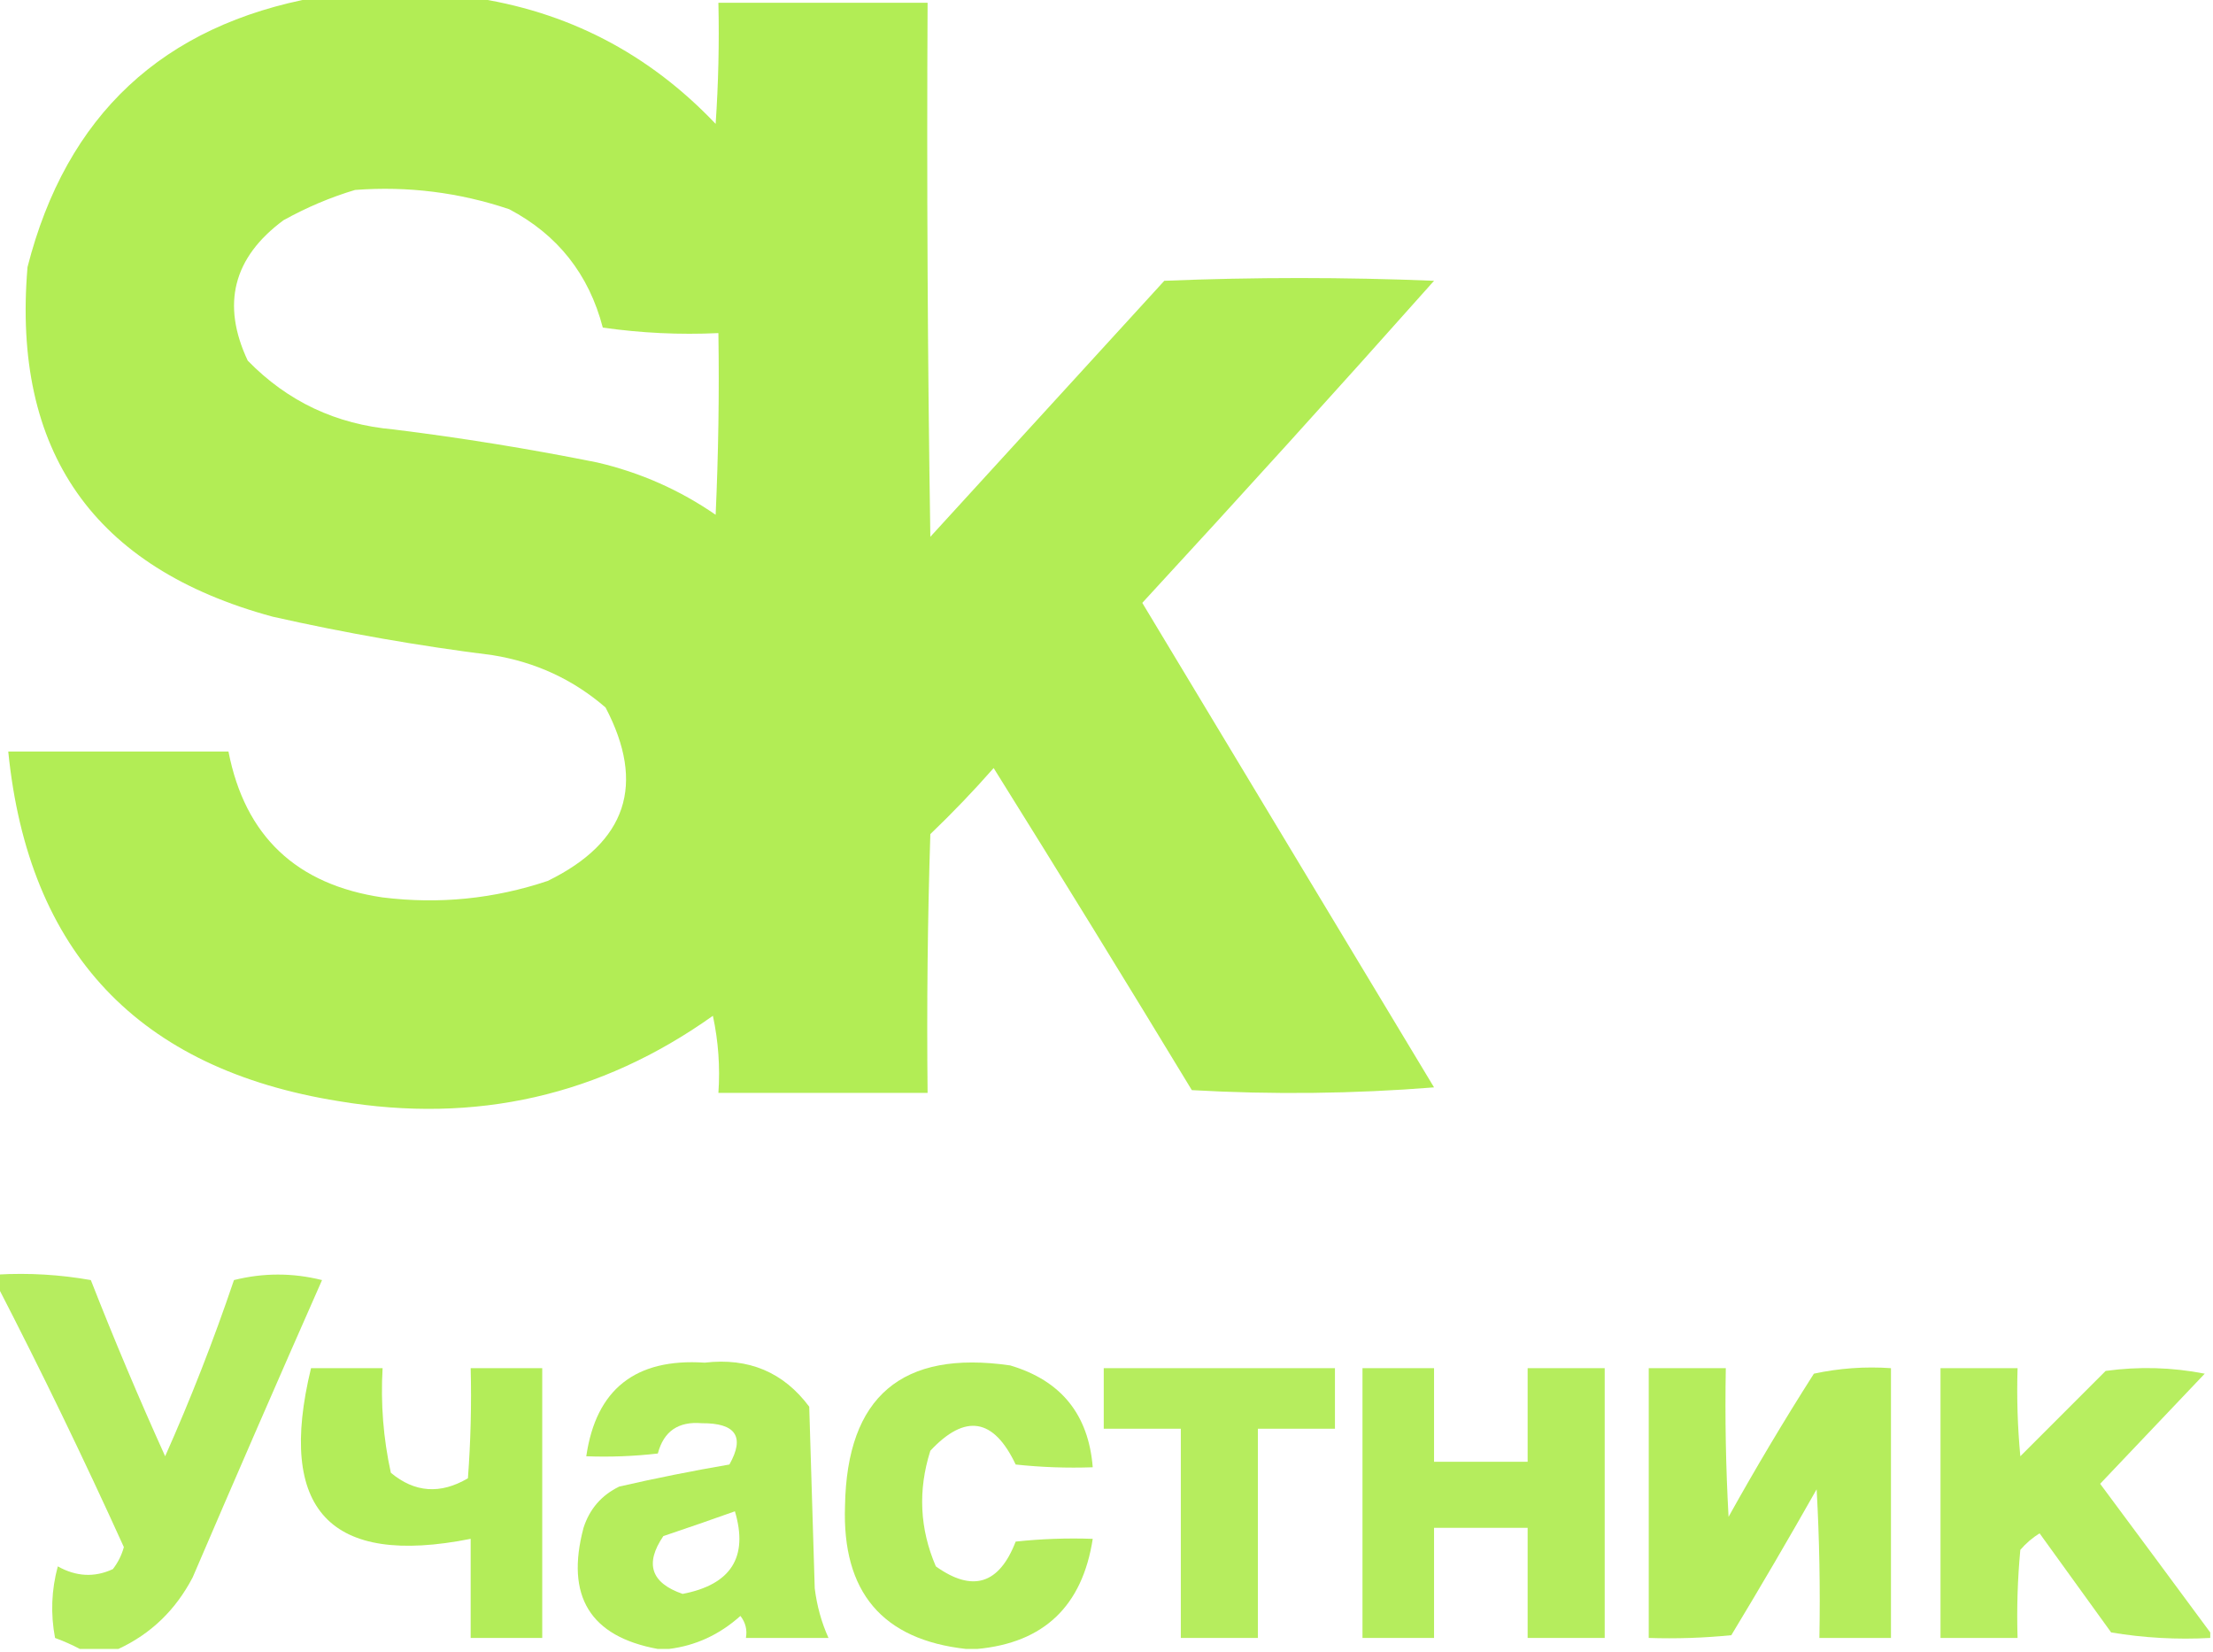 <?xml version="1.0" encoding="UTF-8"?>
<!DOCTYPE svg PUBLIC "-//W3C//DTD SVG 1.1//EN" "http://www.w3.org/Graphics/SVG/1.1/DTD/svg11.dtd">
<svg xmlns="http://www.w3.org/2000/svg" version="1.1" width="402px" height="300px" style="shape-rendering:geometricPrecision; text-rendering:geometricPrecision; image-rendering:optimizeQuality; fill-rule:evenodd; clip-rule:evenodd" xmlns:xlink="http://www.w3.org/1999/xlink">
<g><path style="opacity:0.976" fill="#b0ec51" d="M 57.5,-0.5 C 66.833,-0.5 76.167,-0.5 85.5,-0.5C 102.954,1.978 117.787,9.644 130,22.5C 130.5,15.174 130.666,7.841 130.5,0.5C 143.167,0.5 155.833,0.5 168.5,0.5C 168.333,32.835 168.5,65.168 169,97.5C 183.167,82 197.333,66.5 211.5,51C 227.833,50.333 244.167,50.333 260.5,51C 243.018,70.65 225.351,90.15 207.5,109.5C 225.167,138.833 242.833,168.167 260.5,197.5C 245.845,198.666 231.178,198.833 216.5,198C 204.625,178.416 192.625,158.916 180.5,139.5C 176.877,143.625 173.043,147.625 169,151.5C 168.5,167.163 168.333,182.83 168.5,198.5C 155.833,198.5 143.167,198.5 130.5,198.5C 130.827,193.786 130.493,189.12 129.5,184.5C 109.097,199.017 86.43,204.184 61.5,200C 25.166,194.168 5.165,173.001 1.5,136.5C 14.833,136.5 28.167,136.5 41.5,136.5C 44.502,151.863 53.835,160.696 69.5,163C 79.75,164.269 89.75,163.269 99.5,160C 113.838,152.987 117.338,142.487 110,128.5C 104.126,123.423 97.293,120.257 89.5,119C 76.051,117.314 62.718,114.981 49.5,112C 17.003,103.175 2.17,82.008 5,48.5C 12.05,20.904 29.55,4.57 57.5,-0.5 Z M 64.5,34.5 C 74.091,33.779 83.425,34.945 92.5,38C 101.309,42.646 106.975,49.813 109.5,59.5C 116.468,60.497 123.468,60.83 130.5,60.5C 130.667,71.505 130.5,82.505 130,93.5C 123.456,88.983 116.289,85.816 108.5,84C 96.243,81.535 83.91,79.535 71.5,78C 61.06,77.083 52.227,72.917 45,65.5C 40.188,55.261 42.355,46.761 51.5,40C 55.742,37.651 60.075,35.818 64.5,34.5 Z"/></g>
<g><path style="opacity:0.915" fill="#b0ec51" d="M -0.5,231.5 C 5.206,231.171 10.872,231.505 16.5,232.5C 20.724,243.282 25.224,253.949 30,264.5C 34.647,254.064 38.814,243.398 42.5,232.5C 47.833,231.167 53.167,231.167 58.5,232.5C 50.569,250.459 42.736,268.459 35,286.5C 31.899,292.437 27.399,296.77 21.5,299.5C 19.167,299.5 16.833,299.5 14.5,299.5C 13.123,298.766 11.623,298.099 10,297.5C 9.172,293.129 9.339,288.795 10.5,284.5C 13.843,286.376 17.176,286.543 20.5,285C 21.43,283.806 22.097,282.473 22.5,281C 15.195,264.892 7.528,249.059 -0.5,233.5C -0.5,232.833 -0.5,232.167 -0.5,231.5 Z"/></g>
<g><path style="opacity:0.935" fill="#b0ec51" d="M 121.5,299.5 C 120.833,299.5 120.167,299.5 119.5,299.5C 107.193,297.251 102.693,289.918 106,277.5C 107.105,274.063 109.272,271.563 112.5,270C 119.125,268.482 125.791,267.149 132.5,266C 135.34,260.959 133.674,258.459 127.5,258.5C 123.223,258.129 120.556,259.963 119.5,264C 115.179,264.499 110.846,264.666 106.5,264.5C 108.266,252.334 115.433,246.667 128,247.5C 135.993,246.564 142.327,249.23 147,255.5C 147.333,266.5 147.667,277.5 148,288.5C 148.401,291.699 149.234,294.699 150.5,297.5C 145.5,297.5 140.5,297.5 135.5,297.5C 135.762,296.022 135.429,294.689 134.5,293.5C 130.692,296.908 126.359,298.908 121.5,299.5 Z M 133.5,274.5 C 135.974,282.811 132.807,287.811 124,289.5C 118.253,287.516 117.087,284.016 120.5,279C 124.965,277.499 129.298,275.999 133.5,274.5 Z"/></g>
<g><path style="opacity:0.927" fill="#b0ec51" d="M 177.5,299.5 C 176.833,299.5 176.167,299.5 175.5,299.5C 160.282,297.82 152.948,289.153 153.5,273.5C 153.839,253.662 163.839,245.162 183.5,248C 192.737,250.736 197.737,256.903 198.5,266.5C 193.821,266.666 189.155,266.499 184.5,266C 180.501,257.551 175.334,256.717 169,263.5C 166.727,270.666 167.06,277.666 170,284.5C 176.665,289.261 181.499,287.761 184.5,280C 189.155,279.501 193.821,279.334 198.5,279.5C 196.613,291.724 189.613,298.391 177.5,299.5 Z"/></g>
<g><path style="opacity:0.95" fill="#b0ec51" d="M 56.5,248.5 C 60.833,248.5 65.167,248.5 69.5,248.5C 69.13,254.925 69.63,261.258 71,267.5C 75.33,271.113 79.997,271.446 85,268.5C 85.5,261.842 85.666,255.175 85.5,248.5C 89.833,248.5 94.167,248.5 98.5,248.5C 98.5,264.833 98.5,281.167 98.5,297.5C 94.167,297.5 89.833,297.5 85.5,297.5C 85.5,291.5 85.5,285.5 85.5,279.5C 59.922,284.582 50.255,274.248 56.5,248.5 Z"/></g>
<g><path style="opacity:0.923" fill="#b0ec51" d="M 200.5,248.5 C 214.5,248.5 228.5,248.5 242.5,248.5C 242.5,252.167 242.5,255.833 242.5,259.5C 237.833,259.5 233.167,259.5 228.5,259.5C 228.5,272.167 228.5,284.833 228.5,297.5C 223.833,297.5 219.167,297.5 214.5,297.5C 214.5,284.833 214.5,272.167 214.5,259.5C 209.833,259.5 205.167,259.5 200.5,259.5C 200.5,255.833 200.5,252.167 200.5,248.5 Z"/></g>
<g><path style="opacity:0.922" fill="#b0ec51" d="M 247.5,248.5 C 251.833,248.5 256.167,248.5 260.5,248.5C 260.5,254.167 260.5,259.833 260.5,265.5C 266.167,265.5 271.833,265.5 277.5,265.5C 277.5,259.833 277.5,254.167 277.5,248.5C 282.167,248.5 286.833,248.5 291.5,248.5C 291.5,264.833 291.5,281.167 291.5,297.5C 286.833,297.5 282.167,297.5 277.5,297.5C 277.5,290.833 277.5,284.167 277.5,277.5C 271.833,277.5 266.167,277.5 260.5,277.5C 260.5,284.167 260.5,290.833 260.5,297.5C 256.167,297.5 251.833,297.5 247.5,297.5C 247.5,281.167 247.5,264.833 247.5,248.5 Z"/></g>
<g><path style="opacity:0.93" fill="#b0ec51" d="M 299.5,248.5 C 304.167,248.5 308.833,248.5 313.5,248.5C 313.334,257.506 313.5,266.506 314,275.5C 318.915,266.668 324.082,258.001 329.5,249.5C 334.12,248.507 338.786,248.173 343.5,248.5C 343.5,264.833 343.5,281.167 343.5,297.5C 339.167,297.5 334.833,297.5 330.5,297.5C 330.666,288.494 330.5,279.494 330,270.5C 324.959,279.415 319.793,288.249 314.5,297C 309.511,297.499 304.511,297.666 299.5,297.5C 299.5,281.167 299.5,264.833 299.5,248.5 Z"/></g>
<g><path style="opacity:0.91" fill="#b0ec51" d="M 401.5,296.5 C 401.5,296.833 401.5,297.167 401.5,297.5C 395.463,297.829 389.463,297.496 383.5,296.5C 379.155,290.462 374.821,284.462 370.5,278.5C 369.186,279.313 368.019,280.313 367,281.5C 366.501,286.823 366.334,292.156 366.5,297.5C 361.833,297.5 357.167,297.5 352.5,297.5C 352.5,281.167 352.5,264.833 352.5,248.5C 357.167,248.5 361.833,248.5 366.5,248.5C 366.334,253.844 366.501,259.177 367,264.5C 372.167,259.333 377.333,254.167 382.5,249C 388.528,248.17 394.528,248.336 400.5,249.5C 394.167,256.167 387.833,262.833 381.5,269.5C 388.223,278.542 394.889,287.542 401.5,296.5 Z"/></g>
</svg>
